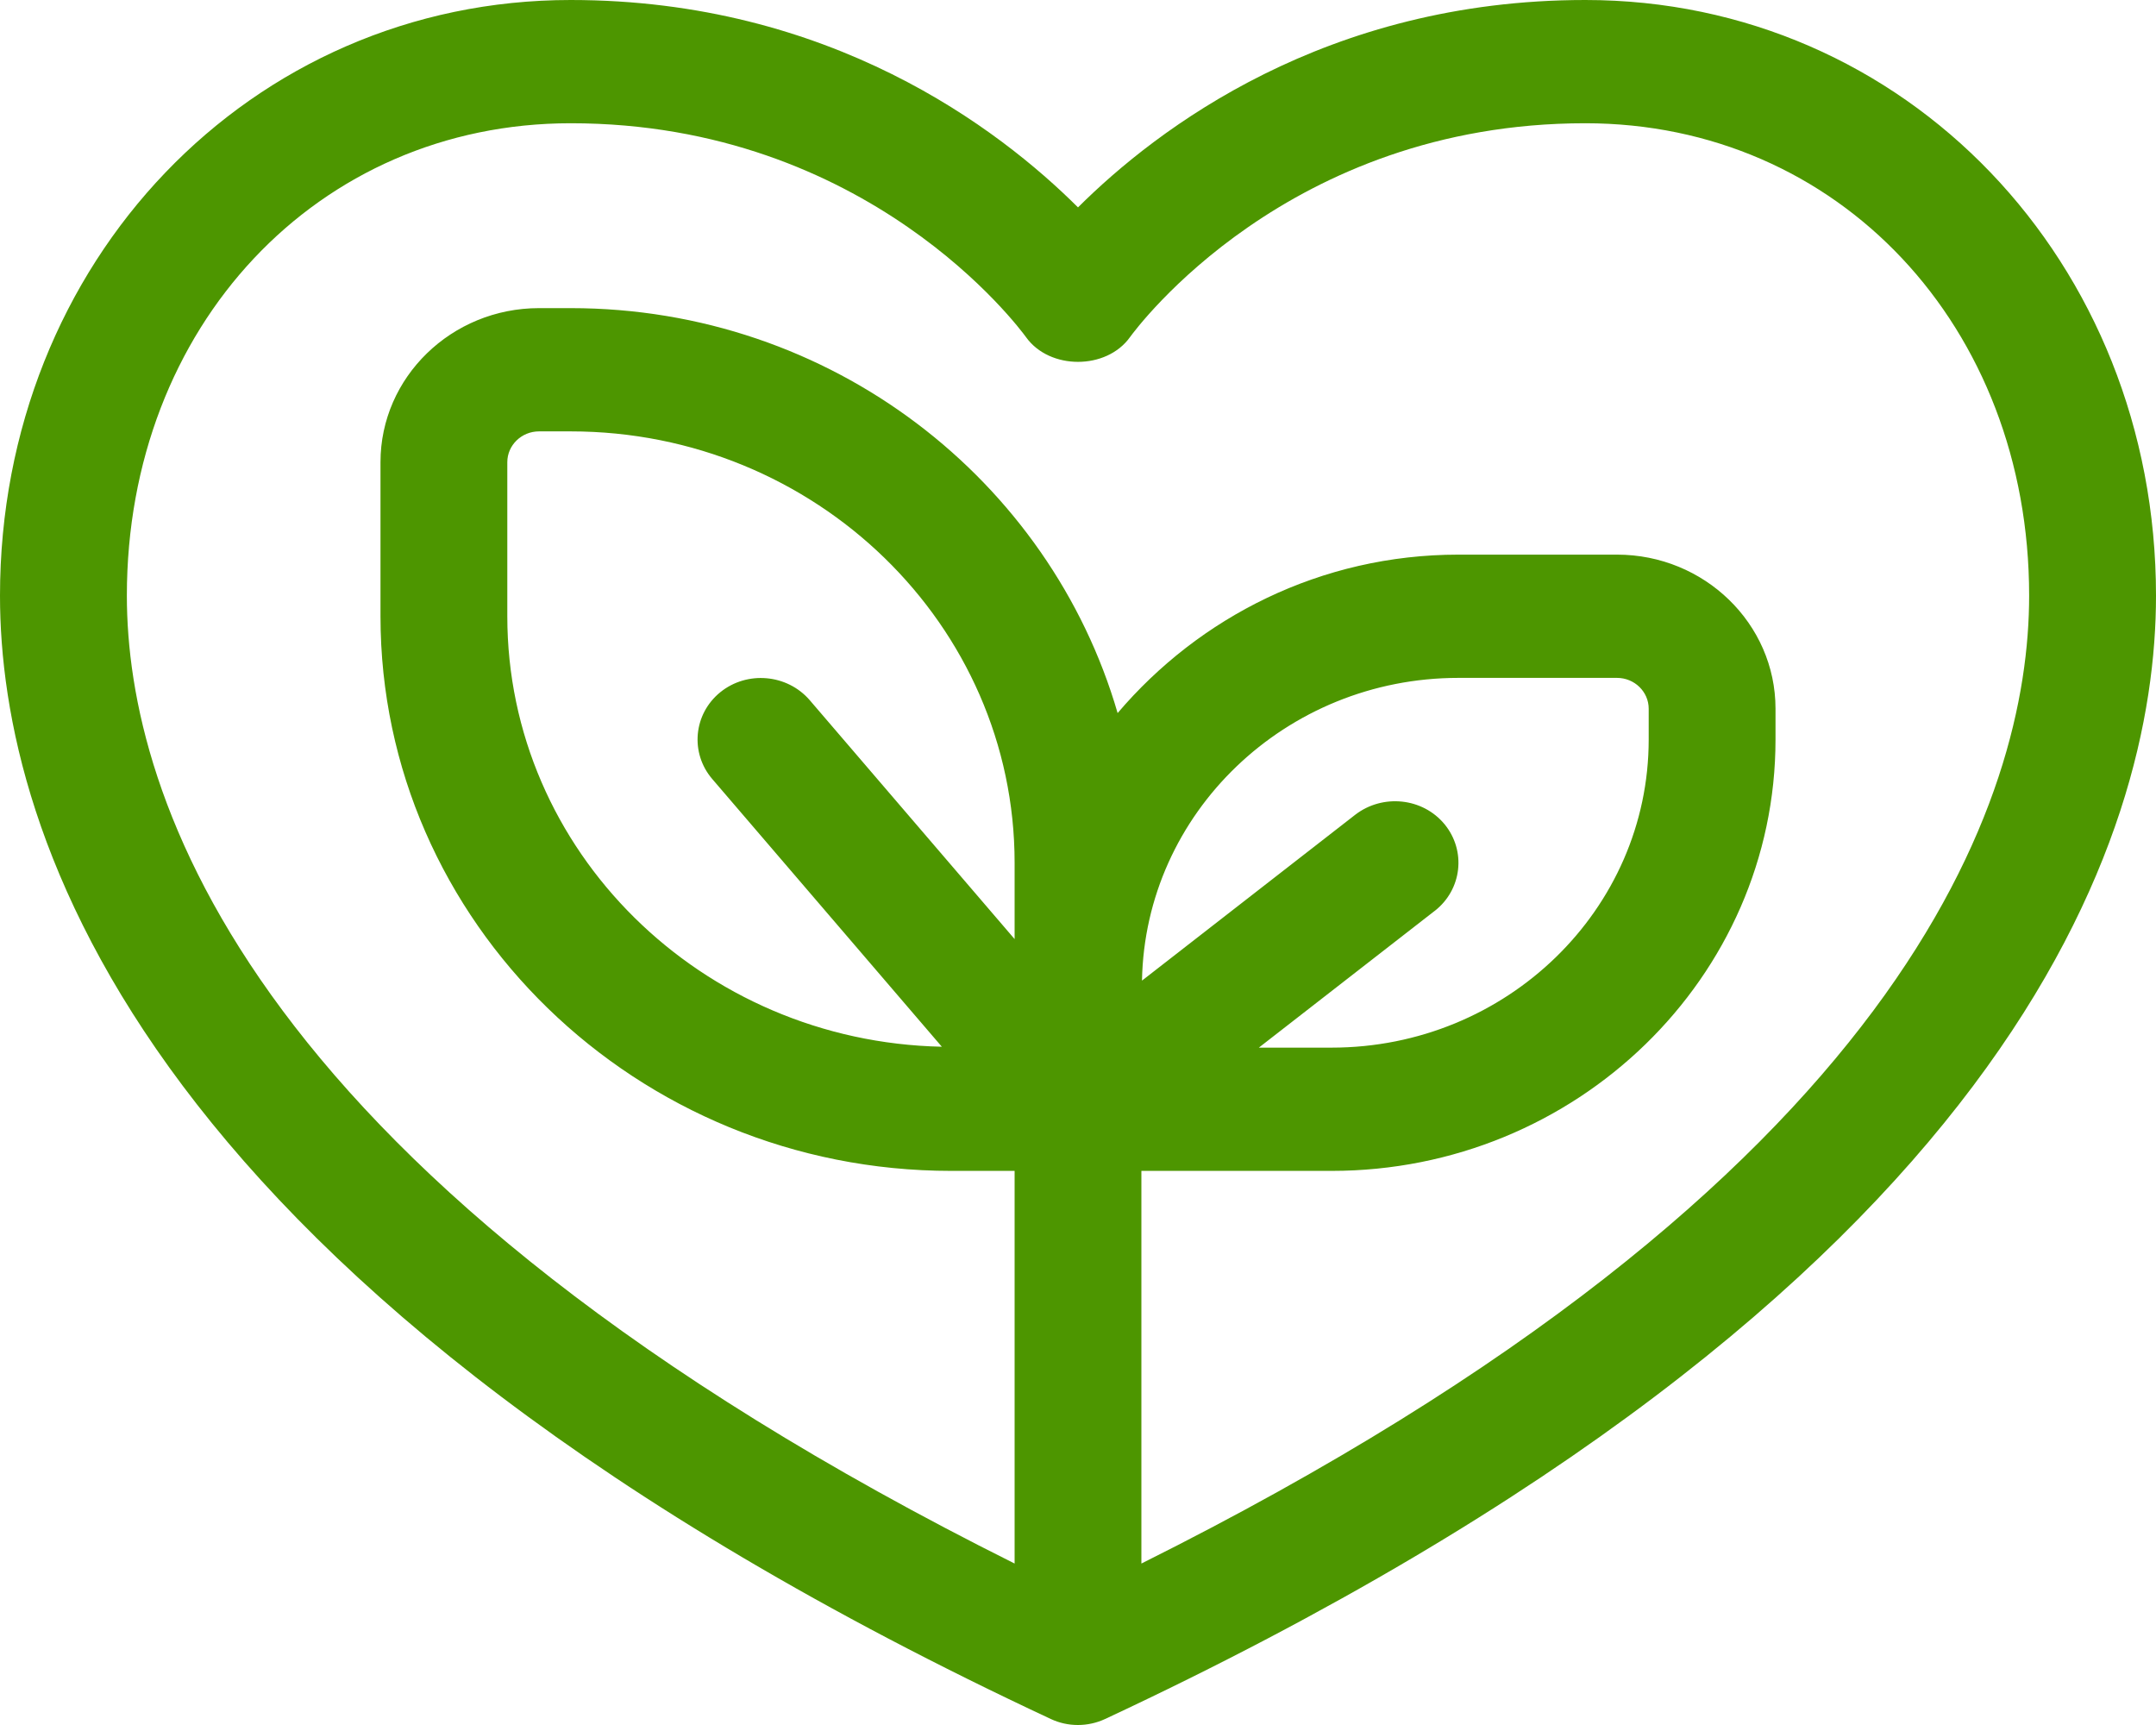 <svg width="50" height="40" viewBox="0 0 50 40" fill="none" xmlns="http://www.w3.org/2000/svg">
<path d="M13.235 0C19.25 0 23.165 2.981 25 4.809C26.835 2.981 30.75 0 36.765 0C44.186 0 50 6.068 50 13.813C50 19.296 46.81 29.966 25.628 39.861C25.23 40.046 24.766 40.047 24.37 39.861C3.186 29.966 0 19.296 0 13.813C0 6.068 5.814 0 13.235 0ZM23.53 36.256V27.151H22.059C14.761 27.151 8.824 21.382 8.824 14.29V10.717C8.824 8.747 10.473 7.145 12.5 7.145H13.235C19.288 7.145 24.349 11.136 25.919 16.535C27.809 14.311 30.631 12.861 33.823 12.861H37.5C39.527 12.861 41.176 14.463 41.176 16.433V17.148C41.176 22.663 36.558 27.151 30.882 27.151H26.47V36.256C44.28 27.369 47.058 18.443 47.058 13.812C47.058 7.566 42.633 2.858 36.765 2.858C29.863 2.858 26.353 7.616 26.206 7.817C25.66 8.582 24.34 8.582 23.794 7.817C23.647 7.616 20.137 2.858 13.235 2.858C7.367 2.858 2.942 7.566 2.942 13.812C2.942 18.443 5.72 27.369 23.53 36.256ZM16.705 16.051C17.326 15.549 18.253 15.63 18.776 16.233L23.53 21.776V20.006C23.53 14.491 18.912 10.003 13.235 10.003H12.5C12.095 10.003 11.765 10.324 11.765 10.717V14.29C11.765 19.733 16.268 24.156 21.842 24.272L16.518 18.064C15.999 17.458 16.082 16.556 16.705 16.051ZM33.272 21.122L29.194 24.293H30.882C34.938 24.293 38.235 21.089 38.235 17.148V16.434C38.235 16.04 37.905 15.719 37.5 15.719H33.823C29.812 15.719 26.555 18.857 26.484 22.739L31.433 18.89C32.068 18.404 32.993 18.497 33.501 19.113C34.007 19.73 33.906 20.629 33.272 21.123V21.122Z" fill="#4D9600"/>
</svg>
